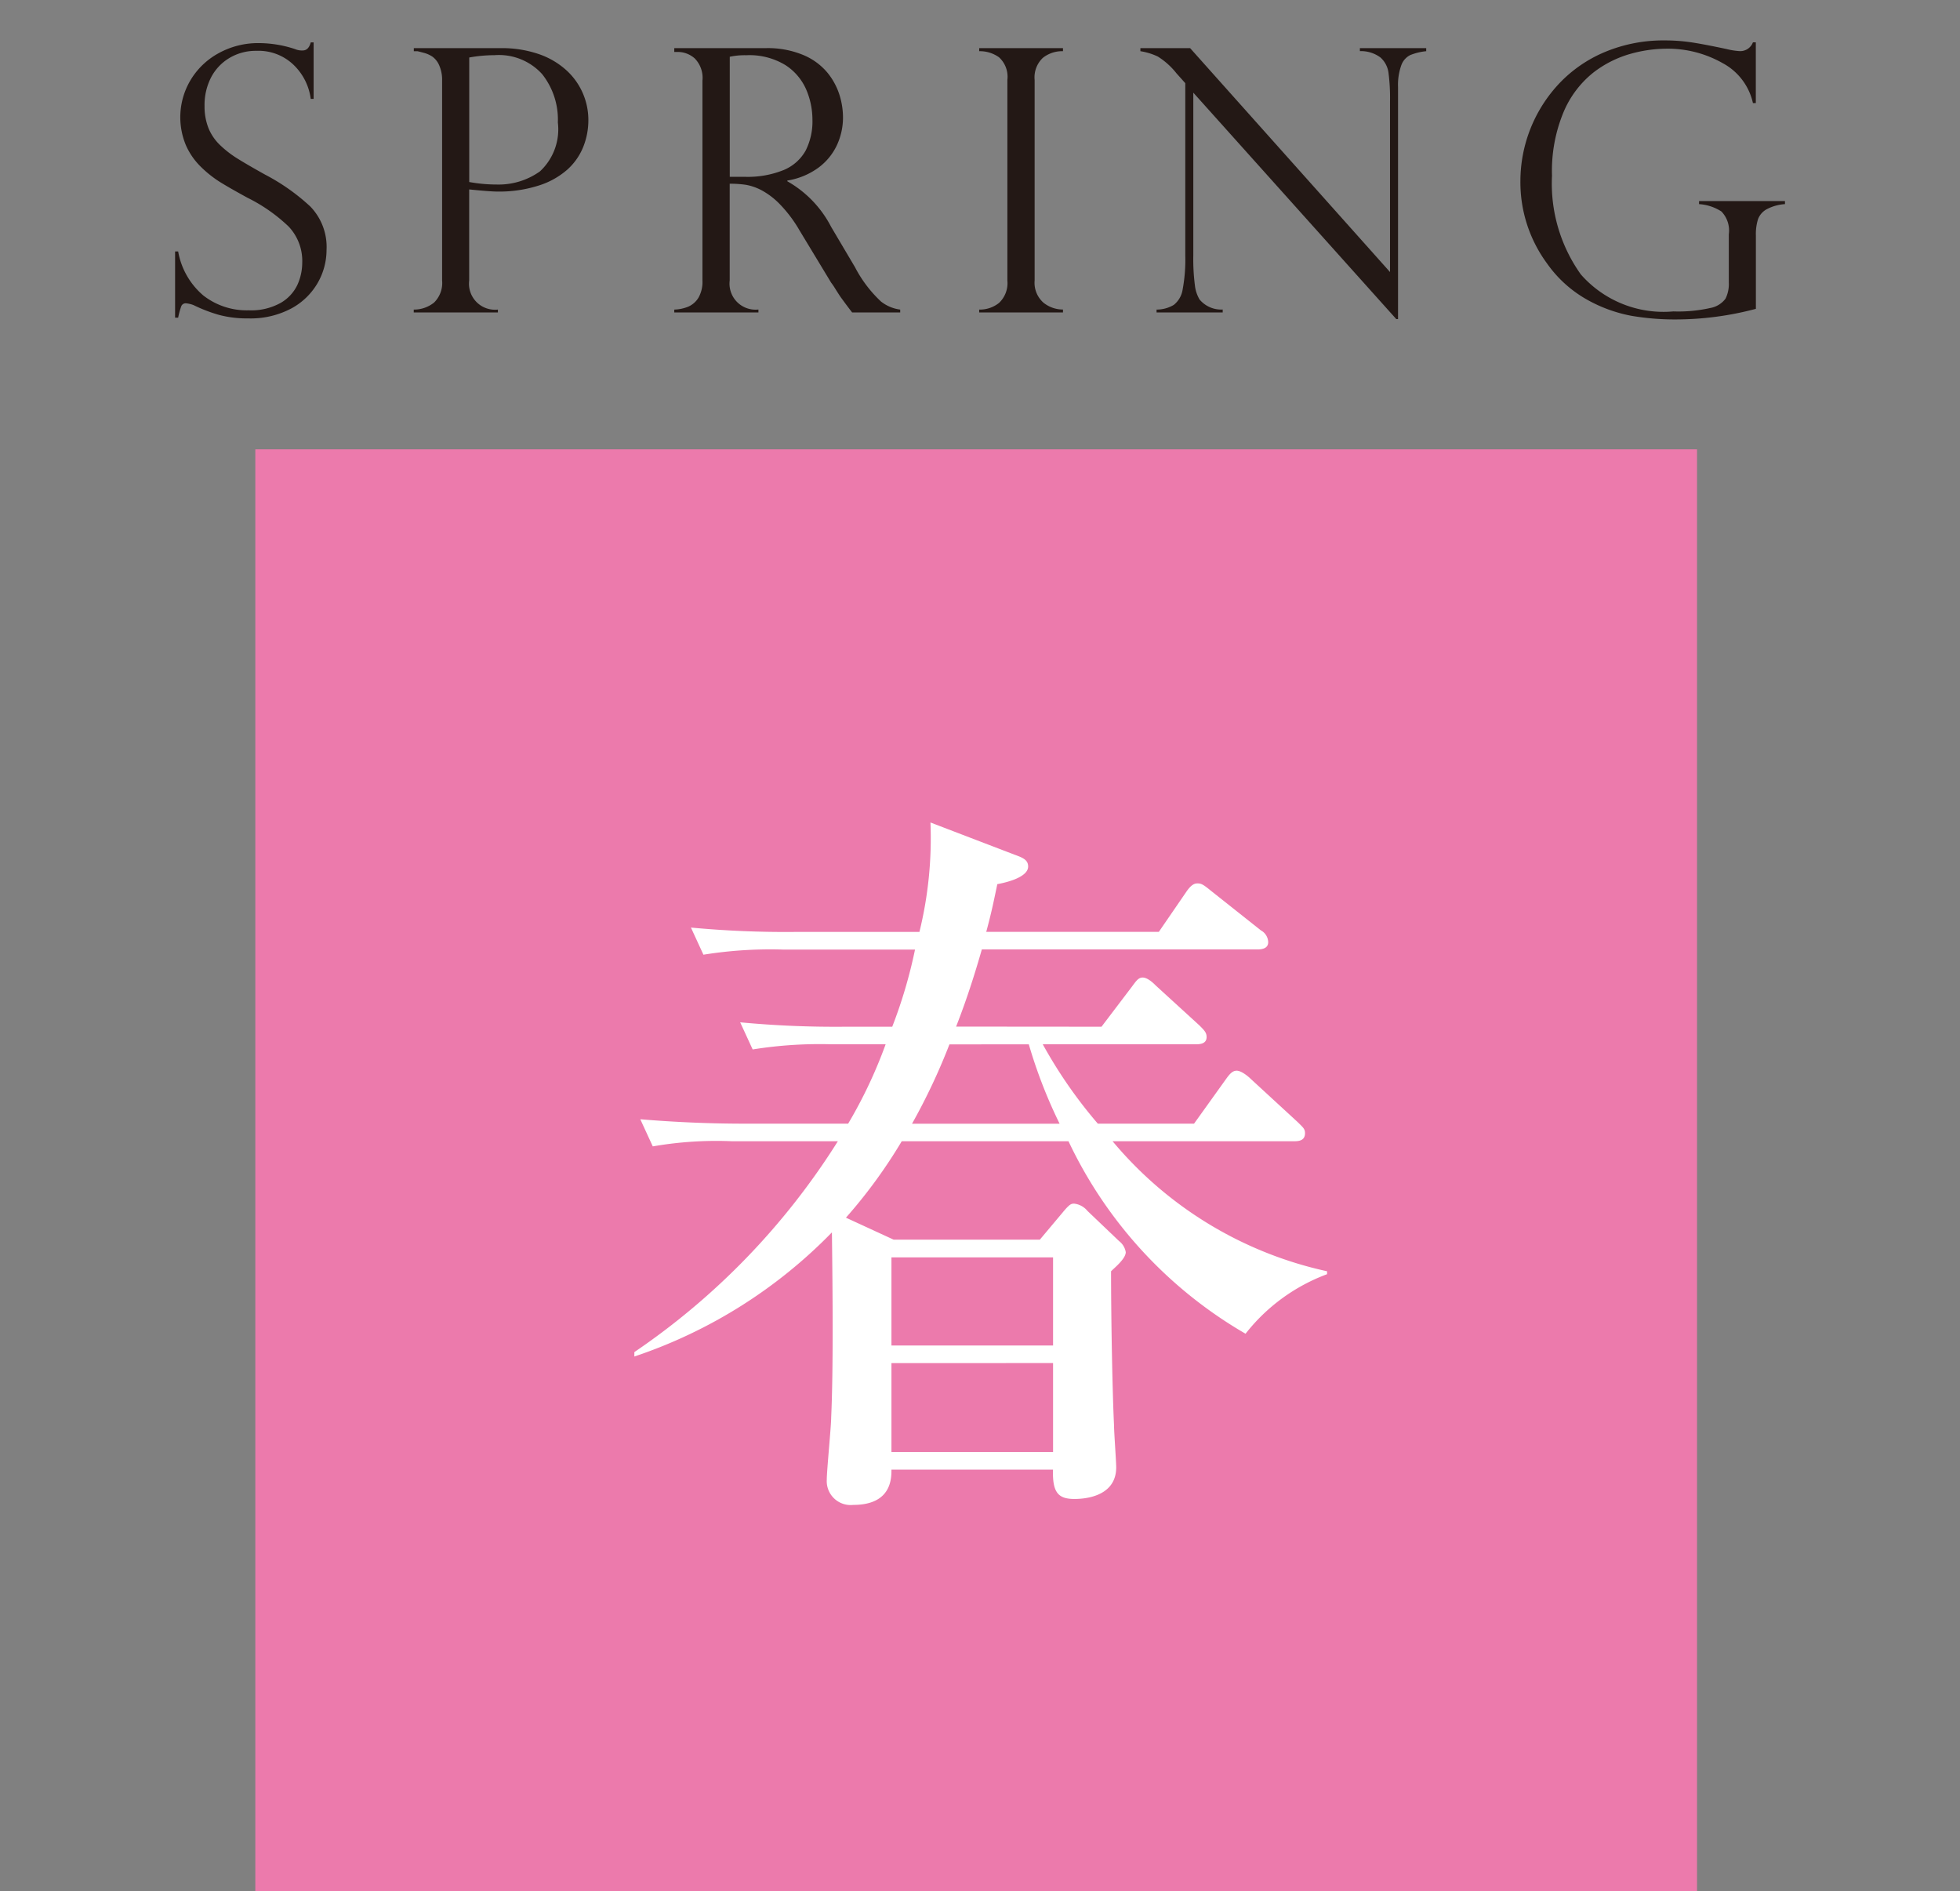 <svg xmlns="http://www.w3.org/2000/svg" viewBox="0 0 32.004 30.878"><rect x="0" y="0" width="32.004" height="30.878" fill="#808080" stroke="none"/><defs><style>.cls-1{fill:#ec7aac;}.cls-2{fill:#fff;}.cls-3{fill:#231815;}.cls-4{fill:none;}</style></defs><g id="レイヤー_2" data-name="レイヤー 2"><g id="moji"><rect class="cls-1" x="4.169" y="7.337" width="23.541" height="23.541"/><path class="cls-2" d="M17.986,16.765l.492-.648c.072-.096.108-.155.18-.155.084,0,.18.096.216.132l.708.647c.084.084.12.12.12.192,0,.107-.097.119-.181.119H17.027a7.664,7.664,0,0,0,.899,1.296h1.571l.516-.72c.06-.084.108-.145.18-.145.084,0,.204.108.229.133l.768.707c.084.084.119.108.119.18,0,.12-.096.132-.18.132H18.167a6.313,6.313,0,0,0,3.502,2.123v.048a3.028,3.028,0,0,0-1.331.972A7.168,7.168,0,0,1,17.447,18.635H14.724a8.284,8.284,0,0,1-.911,1.248l.779.359h2.387l.372-.443c.119-.145.144-.145.191-.145a.33.33,0,0,1,.216.12l.516.492a.286.286,0,0,1,.108.18c0,.107-.18.252-.24.312,0,.84.024,2.015.048,2.507,0,.108.036.6.036.695,0,.516-.6.516-.684.516-.264,0-.359-.107-.348-.479H14.556c0,.145,0,.576-.624.576a.39.39,0,0,1-.432-.408c0-.156.072-.875.072-1.02.036-.791.024-2.051.012-3.022a8.084,8.084,0,0,1-3.226,2.027v-.072A11.638,11.638,0,0,0,13.681,18.635H11.954a6.051,6.051,0,0,0-1.295.084l-.204-.443c.575.048,1.14.072,1.715.072h1.679a7.684,7.684,0,0,0,.612-1.296h-.876a6.886,6.886,0,0,0-1.295.084l-.204-.443a16.522,16.522,0,0,0,1.715.072h.768a7.929,7.929,0,0,0,.372-1.26H12.781a6.884,6.884,0,0,0-1.295.084l-.204-.443a16.52,16.52,0,0,0,1.715.071h2.016a6.422,6.422,0,0,0,.18-1.787l1.379.528c.132.048.216.084.216.191,0,.18-.371.264-.503.288-.049.228-.084.42-.181.779H18.922l.444-.647c.096-.144.155-.144.191-.144.061,0,.097.023.216.12l.816.647a.228.228,0,0,1,.119.191c0,.108-.107.12-.18.12H16.032c-.168.588-.312.983-.42,1.26Zm-3.43,3.766V21.97h2.639V20.531Zm0,1.727v1.451h2.639V22.257Zm.947-5.205a10.088,10.088,0,0,1-.611,1.296h2.41a8.088,8.088,0,0,1-.503-1.296Z"/><path class="cls-3" d="M5.121,1.615H5.074a.937.937,0,0,0-.273-.549A.826.826,0,0,0,4.186.83.837.837,0,0,0,3.744.948a.798.798,0,0,0-.299.319.986.986,0,0,0-.105.463.959.959,0,0,0,.063.359.797.797,0,0,0,.186.276,1.7,1.7,0,0,0,.29.225q.167.104.451.262a3.375,3.375,0,0,1,.738.521.95.95,0,0,1,.264.71,1.084,1.084,0,0,1-.142.532,1.098,1.098,0,0,1-.43.42,1.417,1.417,0,0,1-.712.164A1.764,1.764,0,0,1,3.577,5.142a2.471,2.471,0,0,1-.416-.16.472.472,0,0,0-.12-.029.078.078,0,0,0-.08.044,1.284,1.284,0,0,0-.052.19H2.859v-1.081H2.909a1.219,1.219,0,0,0,.41.718,1.151,1.151,0,0,0,.741.243.988.988,0,0,0,.526-.123.669.669,0,0,0,.273-.299.878.878,0,0,0,.076-.352.819.819,0,0,0-.221-.593,2.709,2.709,0,0,0-.673-.471q-.311-.17-.46-.264a1.855,1.855,0,0,1-.303-.243A1.125,1.125,0,0,1,3.035,2.37a1.183,1.183,0,0,1,.07-1.051,1.202,1.202,0,0,1,.457-.446,1.332,1.332,0,0,1,.671-.169,1.889,1.889,0,0,1,.583.097.284.284,0,0,0,.126.023q.097,0,.132-.132h.047Z"/><path class="cls-3" d="M6.757.836V.786h1.415a1.855,1.855,0,0,1,.625.097,1.293,1.293,0,0,1,.451.264,1.096,1.096,0,0,1,.359.817,1.167,1.167,0,0,1-.084.436.999.999,0,0,1-.262.372,1.295,1.295,0,0,1-.469.259,2.111,2.111,0,0,1-.668.097q-.12,0-.463-.035V4.58a.425.425,0,0,0,.469.475V5.102h-1.374V5.055a.521.521,0,0,0,.332-.115.446.446,0,0,0,.131-.359V1.317a.584.584,0,0,0-.047-.249A.34.34,0,0,0,7.062.926.46.46,0,0,0,6.922.863C6.87.849,6.835.84,6.815.836Zm.905.103v2.033a2.486,2.486,0,0,0,.445.041,1.161,1.161,0,0,0,.71-.215.937.937,0,0,0,.292-.799,1.194,1.194,0,0,0-.257-.789A.952.952,0,0,0,8.075.901,2.321,2.321,0,0,0,7.662.939Z"/><path class="cls-3" d="M11.069.848h-.059V.786h1.494A1.503,1.503,0,0,1,13.116.898a1.028,1.028,0,0,1,.39.283,1.094,1.094,0,0,1,.199.361,1.241,1.241,0,0,1,.06.375,1.074,1.074,0,0,1-.098.45.967.967,0,0,1-.302.37,1.174,1.174,0,0,1-.509.211V2.96a1.803,1.803,0,0,1,.715.744l.39.659a2.073,2.073,0,0,0,.424.56.635.635,0,0,0,.314.132V5.102h-.785c-.033-.043-.064-.084-.094-.124s-.061-.083-.094-.128c-.02-.029-.048-.073-.086-.133a1.047,1.047,0,0,0-.069-.102l-.516-.853a2.156,2.156,0,0,0-.317-.423,1.223,1.223,0,0,0-.304-.233.881.881,0,0,0-.253-.088,1.752,1.752,0,0,0-.266-.018v1.579a.425.425,0,0,0,.469.475V5.102h-1.374V5.055a.655.655,0,0,0,.229-.048.366.366,0,0,0,.166-.146.52.52,0,0,0,.065-.28V1.317a.452.452,0,0,0-.126-.363A.42.42,0,0,0,11.069.848ZM11.916,2.887h.246a1.557,1.557,0,0,0,.635-.111.728.728,0,0,0,.358-.317,1.055,1.055,0,0,0,.111-.506,1.254,1.254,0,0,0-.1-.487.904.904,0,0,0-.338-.401,1.128,1.128,0,0,0-.644-.163A1.14,1.14,0,0,0,11.916.927Z"/><path class="cls-3" d="M17.357.786V.836a.507.507,0,0,0-.328.108.437.437,0,0,0-.135.36V4.58a.433.433,0,0,0,.144.362.504.504,0,0,0,.319.112V5.102H15.989V5.055a.501.501,0,0,0,.324-.109.443.443,0,0,0,.136-.365V1.305A.43.43,0,0,0,16.313.936a.535.535,0,0,0-.324-.1V.786Z"/><path class="cls-3" d="M23.288.786V.836a.941.941,0,0,0-.26.063.297.297,0,0,0-.147.167.953.953,0,0,0-.053.358V5.21h-.029L19.485,1.513v2.654a3.336,3.336,0,0,0,.026.492.577.577,0,0,0,.076.231.459.459,0,0,0,.378.164V5.102H18.885V5.055a.545.545,0,0,0,.282-.077.399.399,0,0,0,.144-.252,2.641,2.641,0,0,0,.043-.553V1.358l-.144-.161A1.194,1.194,0,0,0,18.905.923a1.029,1.029,0,0,0-.284-.087V.786h.812l3.264,3.656V1.656a3.208,3.208,0,0,0-.025-.469.404.404,0,0,0-.132-.249.531.531,0,0,0-.335-.103V.786Z"/><path class="cls-3" d="M28.67,1.683h-.047a.98.98,0,0,0-.498-.654A1.815,1.815,0,0,0,27.202.795a2.223,2.223,0,0,0-.578.084,1.777,1.777,0,0,0-.603.303,1.634,1.634,0,0,0-.486.638,2.498,2.498,0,0,0-.193,1.05,2.552,2.552,0,0,0,.471,1.611,1.795,1.795,0,0,0,1.51.604,2.374,2.374,0,0,0,.604-.056.396.396,0,0,0,.248-.152.534.534,0,0,0,.054-.261v-.791a.447.447,0,0,0-.121-.372.767.767,0,0,0-.365-.12v-.05h1.403v.05a.743.743,0,0,0-.299.084.308.308,0,0,0-.141.162.812.812,0,0,0-.035.264V5.043a5.113,5.113,0,0,1-1.33.173,4.183,4.183,0,0,1-.7-.059,2.359,2.359,0,0,1-.721-.261,1.988,1.988,0,0,1-.662-.598A2.236,2.236,0,0,1,24.826,2.954a2.331,2.331,0,0,1,.632-1.589,2.188,2.188,0,0,1,.748-.516,2.474,2.474,0,0,1,.981-.189,2.939,2.939,0,0,1,.407.028q.199.028.595.112a1.161,1.161,0,0,0,.223.035.222.222,0,0,0,.211-.144h.047Z"/><rect class="cls-4" width="32.004" height="30.878"/></g></g></svg>